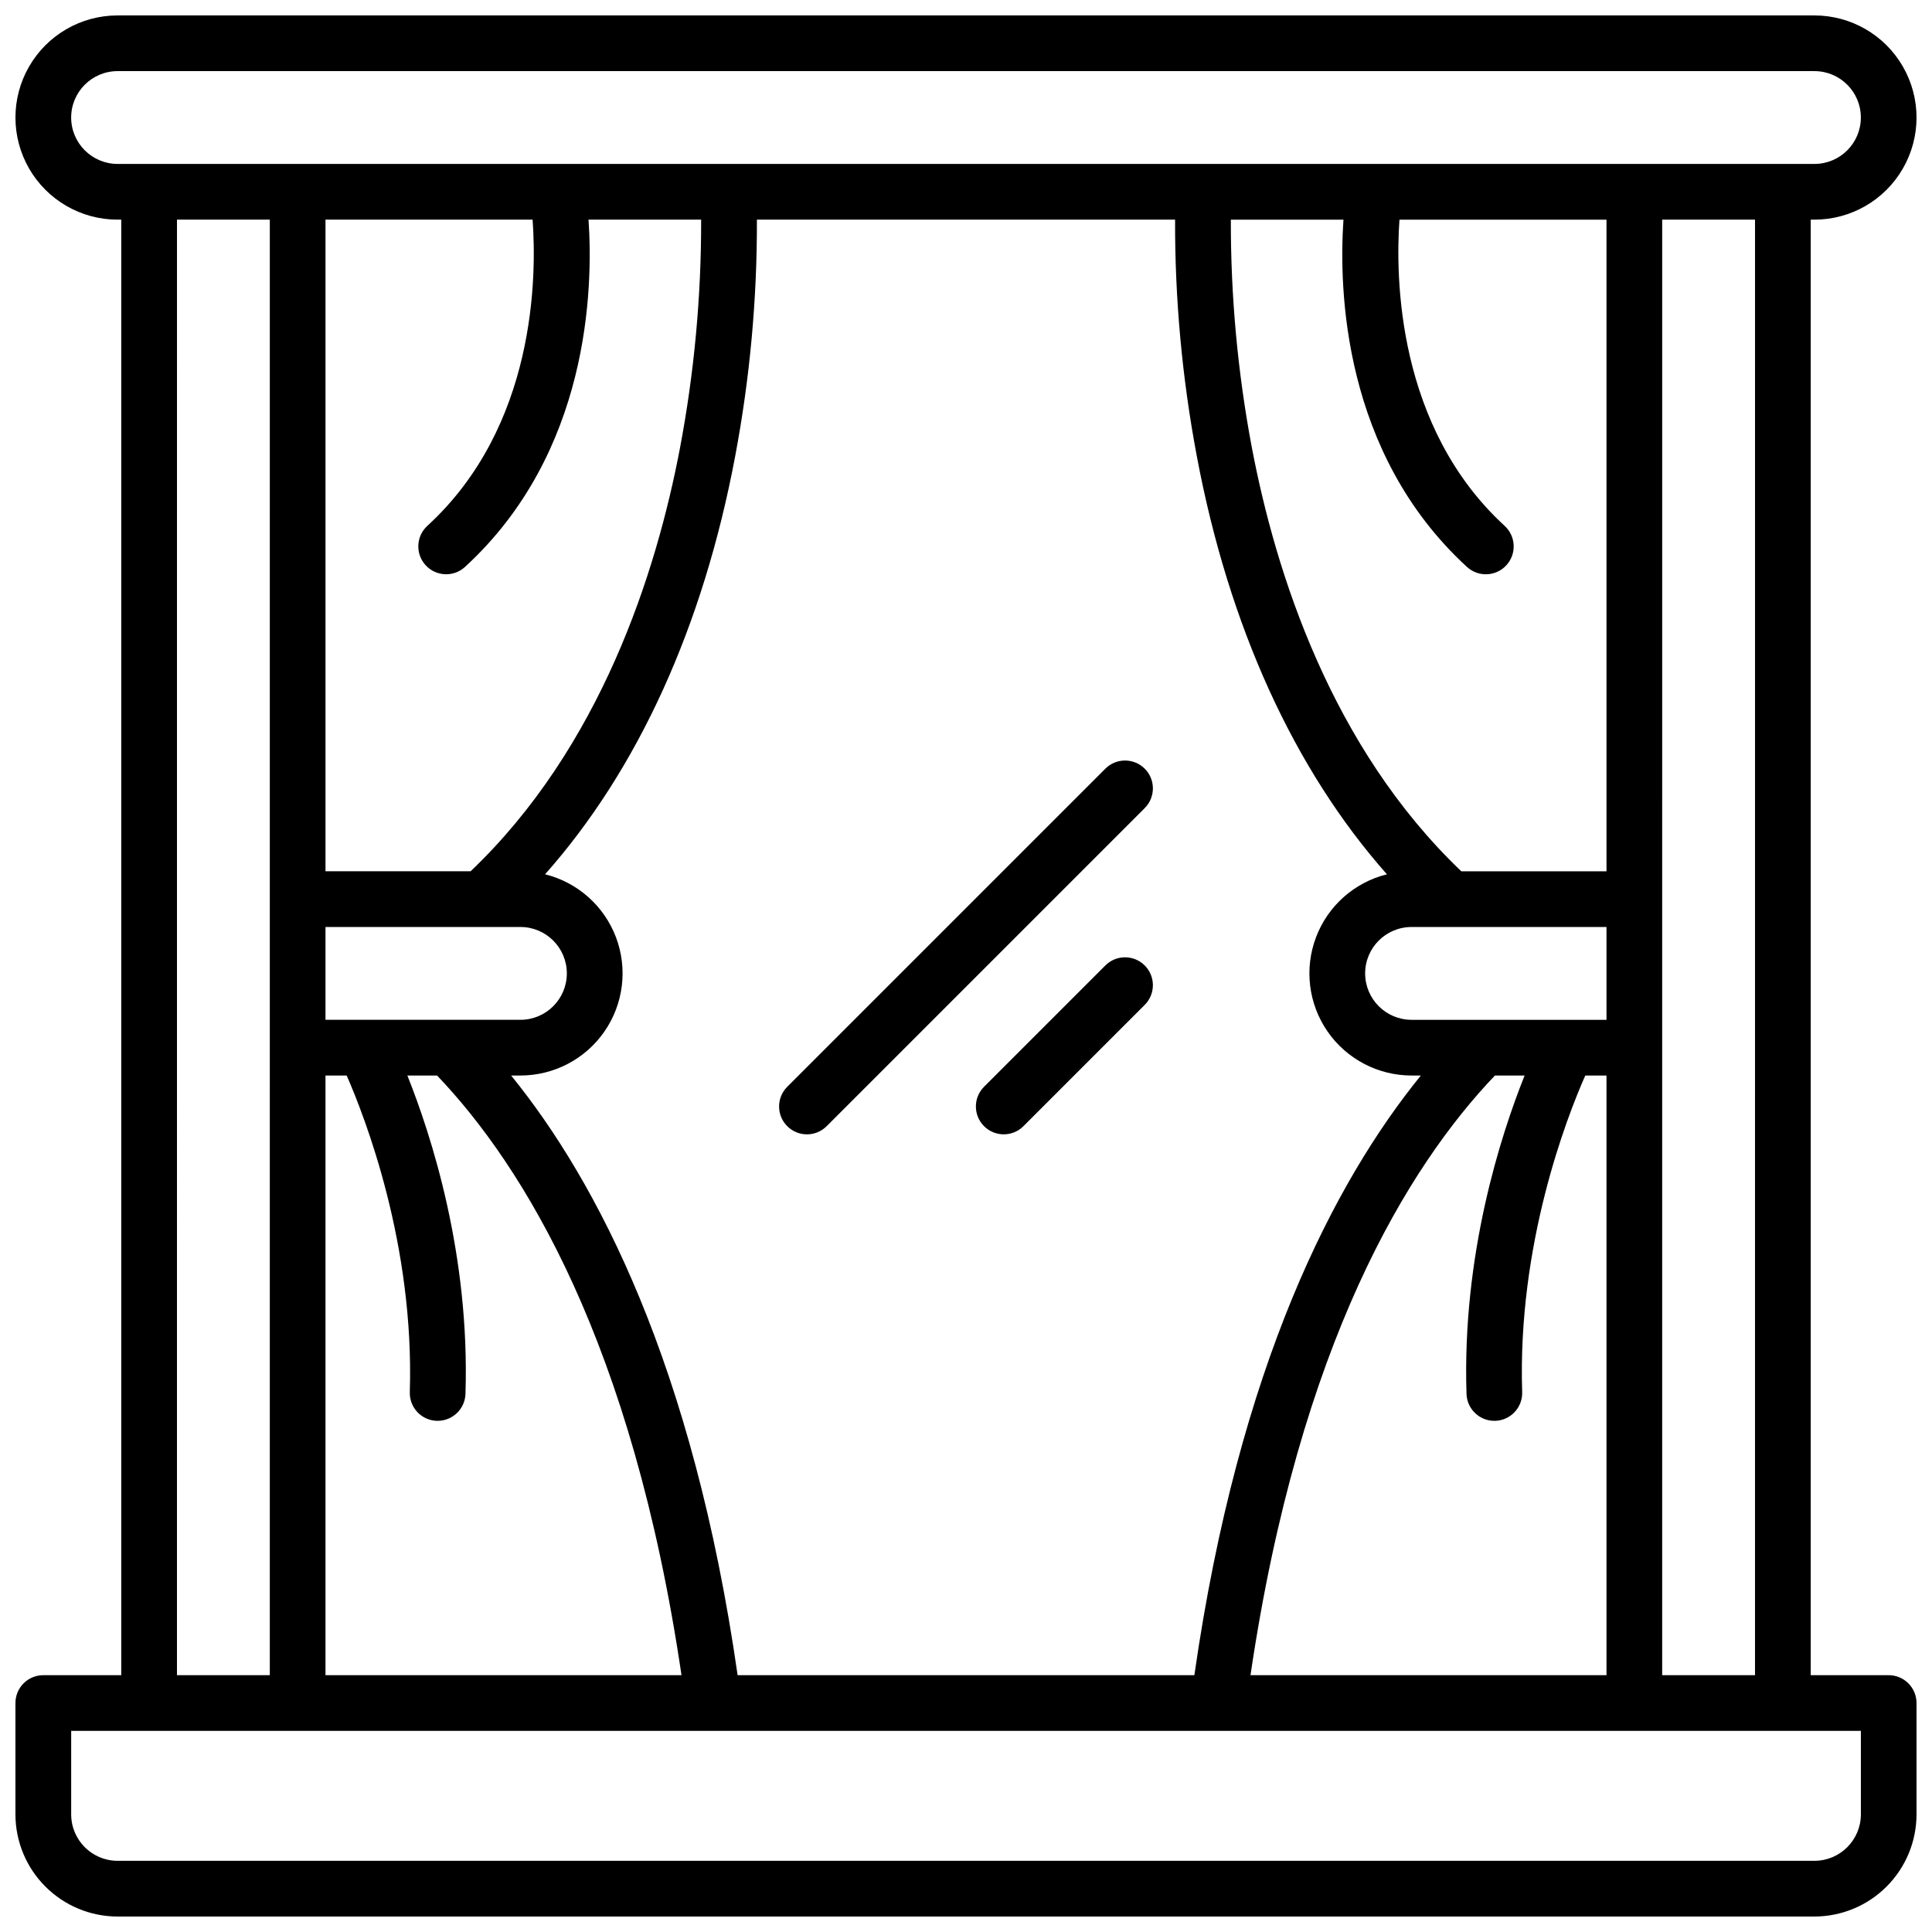 <?xml version="1.0" encoding="UTF-8"?>
<!-- Uploaded to: ICON Repo, www.svgrepo.com, Generator: ICON Repo Mixer Tools -->
<svg width="800px" height="800px" version="1.1" viewBox="144 144 512 512" xmlns="http://www.w3.org/2000/svg">
 <defs>
  <clipPath id="a">
   <path d="m148.09 148.09h503.81v503.81h-503.81z"/>
  </clipPath>
 </defs>
 <g clip-path="url(#a)">
  <path d="m644.52 587.94h-20.664v-385.73h0.984c9.668 0 18.602-5.16 23.434-13.531 4.836-8.371 4.836-18.688 0-27.059-4.832-8.375-13.766-13.531-23.434-13.531h-449.69c-9.668 0-18.598 5.156-23.434 13.531-4.832 8.371-4.832 18.688 0 27.059 4.836 8.371 13.766 13.531 23.434 13.531h0.984v385.73h-20.664c-4.074 0-7.379 3.305-7.379 7.383v29.52c0.012 7.172 2.863 14.051 7.938 19.121 5.07 5.074 11.949 7.93 19.121 7.938h449.69c7.172-0.008 14.051-2.863 19.121-7.938 5.074-5.07 7.93-11.949 7.938-19.121v-29.52c0-1.957-0.777-3.836-2.16-5.219-1.383-1.387-3.262-2.164-5.219-2.164zm-35.426 0h-24.602l0.004-385.73h24.602zm-323.95-385.73c1.102 15.113 0.875 54.781-27.898 81.152l0.004-0.004c-3.008 2.758-3.207 7.426-0.453 10.434 2.754 3.004 7.426 3.207 10.43 0.449 32.945-30.207 33.996-73.684 32.738-92.035h29.844v0.004c0.047 20.254-1.824 40.465-5.578 60.367-6.309 33.277-21.066 79.469-55.516 112.32h-38.457v-172.69zm-54.887 212.05v-24.602l51.66 0.004c6.793 0 12.301 5.504 12.301 12.297 0 6.793-5.508 12.301-12.301 12.301zm0 14.762h5.617c4.922 11.258 17.957 44.832 16.727 83.895h0.004c-0.133 4.074 3.059 7.484 7.133 7.617h0.246c3.981-0.004 7.242-3.164 7.371-7.144 1.199-36.871-9.062-68.535-15.398-84.367h7.871c22.996 24.098 51.777 70.848 64.777 158.92l-94.348-0.004zm109.22 158.92c-11.809-82.273-37.254-130.87-60.023-158.92h2.461c8.891 0.004 17.215-4.359 22.27-11.668 5.059-7.312 6.199-16.641 3.059-24.957s-10.168-14.559-18.793-16.699c24.602-27.75 41.891-65.664 50.371-110.76 3.902-20.684 5.832-41.688 5.766-62.73h110.82c-0.066 21.043 1.867 42.047 5.769 62.73 8.48 45.098 25.789 83.012 50.371 110.76-8.629 2.141-15.656 8.383-18.797 16.699s-2 17.645 3.059 24.957c5.055 7.309 13.383 11.672 22.27 11.668h2.461c-22.801 28.082-48.215 76.645-60.023 158.92zm203.27-304.58c-28.602-26.262-28.949-66.004-27.875-81.148h54.867v172.69h-38.473c-34.441-32.855-49.199-79.047-55.516-112.32h-0.004c-3.75-19.902-5.609-40.113-5.559-60.367h29.844c-1.258 18.352-0.207 61.824 32.738 92.035v-0.004c3.004 2.758 7.676 2.555 10.43-0.449 2.758-3.008 2.555-7.676-0.453-10.434zm-24.668 130.9c-6.793 0-12.301-5.508-12.301-12.301 0-6.793 5.508-12.297 12.301-12.297h51.66v24.602zm22.09 14.762h7.871c-6.336 15.832-16.602 47.496-15.398 84.367 0.129 3.981 3.391 7.141 7.371 7.144h0.246c4.074-0.133 7.266-3.543 7.133-7.617-1.27-39.066 11.738-72.641 16.727-83.895h5.617l0.004 158.91h-94.344c12.996-88.105 41.777-134.81 64.773-158.91zm-377.31-253.88c0.008-6.789 5.508-12.289 12.297-12.297h449.69c6.793 0 12.301 5.504 12.301 12.297 0 6.793-5.508 12.301-12.301 12.301h-449.69c-6.789-0.012-12.289-5.512-12.297-12.301zm28.043 27.062h24.602l-0.004 385.73h-24.602zm446.25 422.63c-0.012 6.789-5.512 12.289-12.301 12.301h-449.69c-6.789-0.012-12.289-5.512-12.297-12.301v-22.141h474.29z"/>
 </g>
 <path d="m436.93 347.71-84.301 84.301c-2.883 2.883-2.883 7.559 0 10.441 2.883 2.883 7.559 2.883 10.441 0l84.301-84.301h-0.004c2.883-2.883 2.883-7.559 0-10.441-2.883-2.883-7.555-2.883-10.438 0z"/>
 <path d="m436.93 399.86-32.148 32.148c-2.883 2.883-2.883 7.559 0 10.441 2.883 2.883 7.559 2.883 10.441 0l32.148-32.148h-0.004c2.883-2.883 2.883-7.559 0-10.441-2.883-2.883-7.555-2.883-10.438 0z"/>
</svg>
